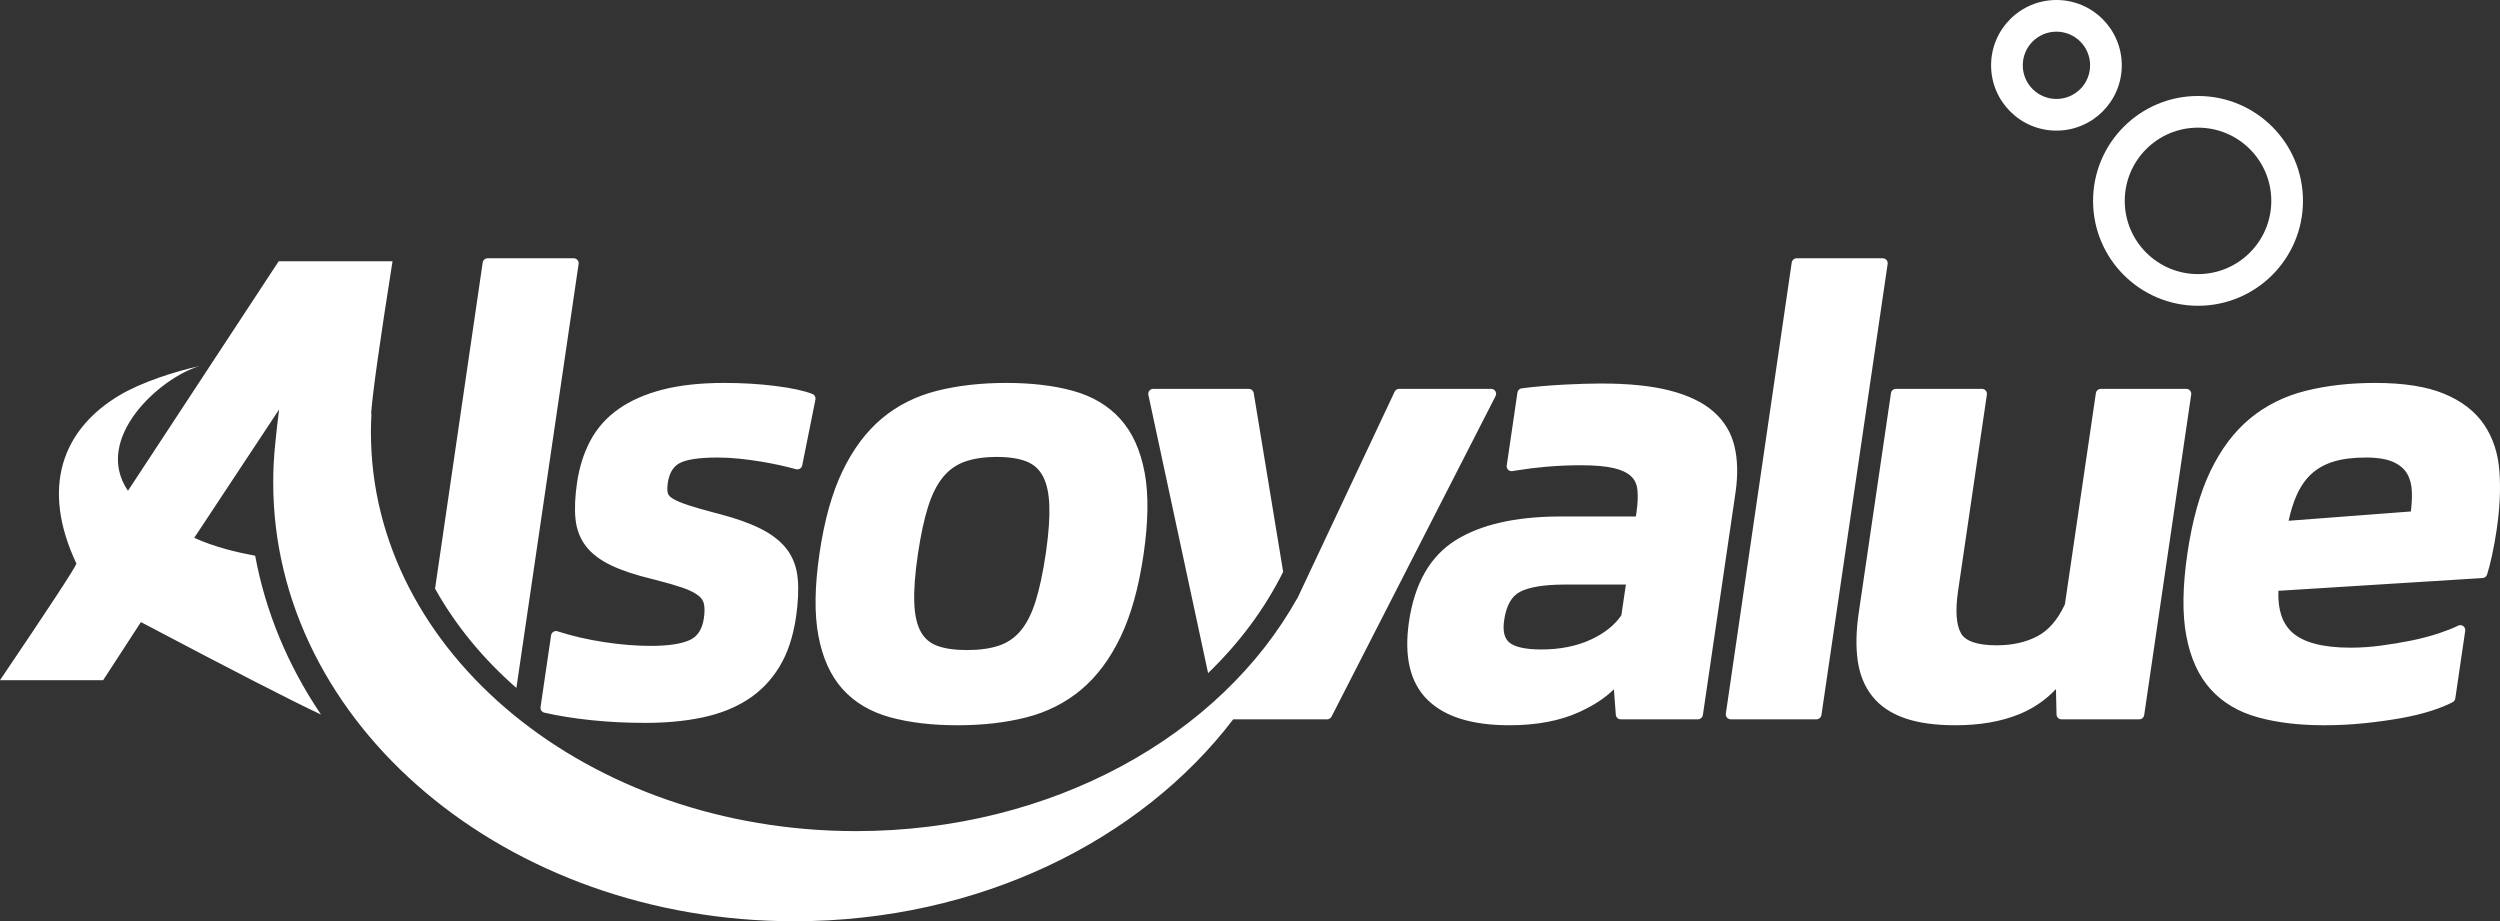<?xml version="1.0" encoding="UTF-8"?>
<svg width="2000px" height="737px" viewBox="0 0 2000 737" version="1.1" xmlns="http://www.w3.org/2000/svg" xmlns:xlink="http://www.w3.org/1999/xlink">
    <rect x="0" y="0" width="2000" height="737" fill="#333333" stroke="none"/>
    <title>编组</title>
    <defs>
        <path d="M1437.297,0 L1437.12,0 C1435.231,0.087 1433.654,1.5 1433.379,3.386 L1433.379,3.386 L1380.669,364.31 L1380.648,364.472 C1380.404,366.794 1382.226,368.84 1384.587,368.84 L1384.587,368.84 L1453.229,368.84 L1453.406,368.835 C1455.294,368.752 1456.87,367.339 1457.146,365.456 L1457.146,365.456 L1510.115,4.532 L1510.135,4.369 C1510.381,2.047 1508.558,0 1506.198,0 L1506.198,0 L1437.297,0 Z M390.077,0 L389.899,0.004 C388.012,0.087 386.434,1.5 386.159,3.386 L386.159,3.386 L348.05,264.291 C364.375,293.599 386.443,320.403 413.112,343.734 L413.112,343.734 L462.895,4.532 L462.915,4.369 C463.161,2.047 461.338,0 458.978,0 L458.978,0 L390.077,0 Z M222.967,2.375 L102.371,186.025 C73.855,144.206 128.04,95.428 159.744,86.22 L159.744,86.22 C140.141,90.42 113.178,99.179 95.862,109.462 L95.862,109.462 C49.691,136.872 32.466,183.403 61.142,244.289 L61.142,244.289 C59.782,248.169 39.402,279.251 -5.06770301e-14,337.539 L-5.06770301e-14,337.539 L82.514,337.539 L112.734,291.055 C185.8,329.61 233.604,354.161 256.149,364.706 L256.149,364.706 L256.802,365.01 L256.034,363.869 C230.42,325.698 212.51,283.222 204.138,237.967 L204.138,237.967 L204.146,237.964 C189.83,235.312 171.511,231.05 155.394,223.638 L155.394,223.638 L222.967,121.454 L223.3,120.914 C222.15,129.817 221.196,138.155 220.439,145.929 L220.439,145.929 C219.753,152.044 219.254,158.203 218.945,164.404 L218.945,164.404 L218.914,164.907 L218.921,164.903 C218.69,169.696 218.574,174.515 218.574,179.355 L218.574,179.355 C218.574,373.224 405.255,530.386 635.537,530.386 L635.537,530.386 C782.917,530.386 912.438,466.014 986.59,368.843 L986.59,368.843 L1061.712,368.84 L1061.897,368.835 C1063.312,368.769 1064.589,367.952 1065.239,366.683 L1065.239,366.683 L1196.464,110.237 L1196.534,110.093 C1197.743,107.491 1195.844,104.477 1192.939,104.477 L1192.939,104.477 L1119.287,104.477 L1119.103,104.483 L1118.921,104.494 C1117.534,104.623 1116.306,105.474 1115.704,106.75 L1115.704,106.75 L1037.597,272.658 L1037.864,271.858 C976.643,381.855 841.577,458.278 684.797,458.278 L684.797,458.278 C470.479,458.278 296.74,315.469 296.74,139.304 L296.74,139.304 C296.74,134.262 296.881,129.247 297.163,124.263 L297.163,124.263 L296.885,124.265 C298.204,106.868 303.92,66.238 314.031,2.375 L314.031,2.375 L222.967,2.375 Z M1844.654,106.021 C1827.647,110.278 1812.762,117.668 1800.043,128.181 L1800.043,128.181 C1787.323,138.695 1776.744,152.768 1768.297,170.36 L1768.297,170.36 C1759.898,187.849 1753.784,209.754 1749.922,236.085 L1749.922,236.085 C1746.055,262.444 1745.742,284.394 1749.026,301.971 L1749.026,301.971 C1752.347,319.744 1758.808,334.023 1768.457,344.734 L1768.457,344.734 C1778.106,355.446 1790.789,362.961 1806.412,367.271 L1806.412,367.271 C1821.698,371.489 1839.326,373.588 1859.305,373.588 L1859.305,373.588 C1870.529,373.588 1881.443,373.027 1892.039,371.903 L1892.039,371.903 C1902.59,370.786 1912.305,369.427 1921.189,367.827 L1921.189,367.827 C1930.143,366.213 1938.118,364.271 1945.119,361.997 L1945.119,361.997 C1952.145,359.712 1957.826,357.413 1962.186,355.071 L1962.186,355.071 C1963.291,354.477 1964.048,353.397 1964.23,352.159 L1964.23,352.159 L1972.172,298.02 L1972.191,297.86 C1972.523,294.782 1969.312,292.508 1966.499,293.898 L1966.499,293.898 L1966.034,294.127 L1965.583,294.347 C1961.785,296.172 1957.084,298.023 1951.495,299.884 L1951.495,299.884 L1950.135,300.332 C1943.465,302.498 1936.285,304.361 1928.594,305.914 L1928.594,305.914 C1920.849,307.479 1912.822,308.809 1904.511,309.906 L1904.511,309.906 C1896.28,310.991 1888.294,311.534 1880.551,311.534 L1880.551,311.534 C1858.607,311.534 1843.169,307.492 1834.187,299.684 L1834.187,299.684 L1833.902,299.433 L1833.614,299.173 C1825.895,292.108 1822.211,281.296 1822.71,266.453 L1822.71,266.453 L1822.724,266.034 L1986.118,255.805 L1986.297,255.789 C1987.841,255.623 1989.152,254.567 1989.635,253.08 L1989.635,253.08 L1989.85,252.416 C1990.913,249.06 1992.071,244.576 1993.333,238.931 L1993.333,238.931 L1993.595,237.745 C1995.043,231.161 1996.307,224.184 1997.388,216.812 L1997.388,216.812 C1999.844,200.077 2000.569,184.674 1999.558,170.6 L1999.558,170.6 C1998.522,156.158 1994.421,143.616 1987.241,133.045 L1987.241,133.045 C1980.009,122.396 1969.278,114.162 1955.151,108.339 L1955.151,108.339 C1941.171,102.576 1922.867,99.729 1900.215,99.729 L1900.215,99.729 C1879.947,99.729 1861.425,101.823 1844.654,106.021 L1844.654,106.021 Z M1830.94,209.791 C1832.584,202.157 1834.706,195.42 1837.3,189.589 L1837.3,189.589 C1840.398,182.622 1844.312,176.969 1849.032,172.601 L1849.032,172.601 C1853.723,168.26 1859.515,164.988 1866.453,162.784 L1866.453,162.784 C1873.506,160.544 1882.233,159.408 1892.622,159.408 L1892.622,159.408 C1902.23,159.408 1909.644,160.661 1914.83,163.075 L1914.83,163.075 C1919.908,165.438 1923.501,168.54 1925.726,172.39 L1925.726,172.39 C1928.039,176.392 1929.299,181.139 1929.481,186.687 L1929.481,186.687 L1929.505,187.537 C1929.61,192.084 1929.374,196.866 1928.792,201.884 L1928.792,201.884 L1928.711,202.562 L1830.896,209.998 L1830.94,209.791 Z M749.612,106.023 C732.758,110.282 718.028,117.677 705.466,128.197 L705.466,128.197 C692.912,138.71 682.42,152.776 673.976,170.36 L673.976,170.36 C665.577,187.849 659.463,209.754 655.601,236.085 L655.601,236.085 C651.734,262.444 651.421,284.394 654.705,301.971 L654.705,301.971 C658.025,319.744 664.488,334.023 674.136,344.734 L674.136,344.734 C683.789,355.451 696.555,362.965 712.339,367.275 L712.339,367.275 C727.78,371.49 745.643,373.588 765.935,373.588 L765.935,373.588 C786.209,373.588 804.577,371.493 821.039,367.291 L821.039,367.291 C837.731,363.031 852.379,355.637 864.939,345.12 L864.939,345.12 C877.492,334.608 887.984,320.541 896.428,302.957 L896.428,302.957 C904.826,285.468 910.94,263.562 914.803,237.232 L914.803,237.232 C918.669,210.872 918.982,188.923 915.698,171.345 L915.698,171.345 C912.378,153.573 905.917,139.293 896.269,128.583 L896.269,128.583 C886.619,117.87 873.936,110.355 858.312,106.045 L858.312,106.045 C843.026,101.828 825.239,99.729 804.945,99.729 L804.945,99.729 C784.673,99.729 766.228,101.823 749.612,106.023 L749.612,106.023 Z M749.439,309.898 C743.717,307.701 739.464,303.985 736.543,298.637 L736.543,298.637 C733.502,293.067 731.764,285.341 731.416,275.461 L731.416,275.461 C731.057,265.279 731.994,252.527 734.237,237.232 L734.237,237.232 L734.379,236.278 C736.599,221.38 739.285,208.915 742.424,198.9 L742.424,198.9 C745.556,188.907 749.569,180.966 754.425,175.059 L754.425,175.059 C759.179,169.276 764.948,165.187 771.792,162.738 L771.792,162.738 C778.853,160.212 787.396,158.934 797.421,158.934 L797.421,158.934 C807.4,158.934 815.419,160.201 821.463,162.675 L821.463,162.675 C827.176,165.013 831.43,168.882 834.346,174.395 L834.346,174.395 C837.383,180.14 839.114,187.961 839.464,197.856 L839.464,197.856 C839.809,207.646 838.956,219.812 836.895,234.33 L836.895,234.33 L836.641,236.085 C834.394,251.407 831.661,264.189 828.456,274.417 L828.456,274.417 C825.326,284.399 821.331,292.25 816.515,297.989 L816.515,297.989 C811.797,303.609 806.067,307.543 799.258,309.844 L799.258,309.844 C792.201,312.226 783.645,313.435 773.598,313.435 L773.598,313.435 C763.592,313.435 755.532,312.237 749.439,309.898 L749.439,309.898 Z M530.123,105.078 C516.183,108.675 504.401,113.853 494.797,120.637 L494.797,120.637 C485.107,127.482 477.577,135.946 472.247,145.999 L472.247,145.999 C466.991,155.91 463.455,167.106 461.626,179.571 L461.626,179.571 C460.004,190.632 459.582,200.207 460.379,208.315 L460.379,208.315 C461.212,216.787 463.987,224.138 468.707,230.283 L468.707,230.283 C473.373,236.357 480.14,241.481 488.958,245.692 L488.958,245.692 C497.526,249.781 508.502,253.426 521.909,256.654 L521.909,256.654 L524.06,257.198 L524.801,257.387 C533.41,259.597 540.399,261.618 545.73,263.437 L545.73,263.437 C551.384,265.364 555.66,267.475 558.542,269.706 L558.542,269.706 C561.106,271.69 562.589,273.905 563.139,276.439 L563.139,276.439 C563.784,279.409 563.789,283.22 563.111,287.848 L563.111,287.848 C561.805,296.752 558.152,302.399 552.116,305.27 L552.116,305.27 C545.426,308.452 534.854,310.109 520.501,310.109 L520.501,310.109 C508.989,310.109 496.588,309.097 483.301,307.069 L483.301,307.069 C470.027,305.04 457.595,302.161 446.005,298.428 L446.005,298.428 C443.674,297.677 441.227,299.199 440.872,301.621 L440.872,301.621 L432.442,359.083 L432.422,359.258 C432.219,361.233 433.52,363.066 435.474,363.515 L435.474,363.515 C446.673,366.085 459.212,368.089 473.096,369.53 L473.096,369.53 C486.963,370.969 501.409,371.688 516.432,371.688 L516.432,371.688 C533.168,371.688 548.382,370.237 562.073,367.328 L562.073,367.328 C575.932,364.381 587.985,359.614 598.206,353.009 L598.206,353.009 C608.511,346.349 616.96,337.604 623.529,326.809 L623.529,326.809 C630.085,316.034 634.497,302.79 636.799,287.097 L636.799,287.097 C638.561,275.086 639.02,264.72 638.157,255.979 L638.157,255.979 C637.258,246.872 634.315,239.044 629.318,232.578 L629.318,232.578 C624.401,226.213 617.388,220.784 608.326,216.259 L608.326,216.259 C599.679,211.942 588.723,208.05 575.439,204.561 L575.439,204.561 L571.718,203.589 L570.982,203.395 C563.169,201.329 556.75,199.493 551.733,197.89 L551.733,197.89 L551.294,197.749 L550.751,197.573 C545.376,195.817 541.261,194.083 538.44,192.413 L538.44,192.413 C536.034,190.986 534.734,189.525 534.308,188.063 L534.308,188.063 C533.752,186.149 533.697,183.37 534.224,179.77 L534.224,179.77 C535.36,172.029 538.395,166.934 543.314,164.104 L543.314,164.104 C548.611,161.058 558.981,159.408 574.18,159.408 L574.18,159.408 C579.742,159.408 585.498,159.717 591.449,160.337 L591.449,160.337 C597.454,160.962 603.278,161.742 608.919,162.679 L608.919,162.679 C614.191,163.554 619.105,164.496 623.664,165.505 L623.664,165.505 L624.635,165.721 L625.262,165.863 C629.827,166.904 633.676,167.867 636.803,168.755 L636.803,168.755 C639.024,169.386 641.312,167.99 641.768,165.727 L641.768,165.727 L652.351,113.013 L652.382,112.836 C652.665,111.004 651.634,109.21 649.888,108.54 L649.888,108.54 C642.94,105.873 633.057,103.754 620.169,102.135 L620.169,102.135 C607.404,100.53 593.813,99.729 579.397,99.729 L579.397,99.729 C560.393,99.729 543.972,101.506 530.123,105.078 L530.123,105.078 Z M1280.193,100.203 C1271.816,100.225 1262.516,100.5 1252.29,101.032 L1252.29,101.032 L1249.912,101.159 C1238.324,101.798 1227.481,102.756 1217.379,104.034 L1217.379,104.034 C1215.614,104.258 1214.215,105.628 1213.957,107.386 L1213.957,107.386 L1205.389,165.799 L1205.369,165.958 C1205.092,168.55 1207.374,170.718 1209.974,170.274 L1209.974,170.274 L1211.796,169.963 L1213.596,169.666 C1221.399,168.403 1229.287,167.433 1237.251,166.754 L1237.251,166.754 C1246.442,165.973 1255.574,165.581 1264.648,165.581 L1264.648,165.581 C1275.774,165.581 1284.558,166.349 1290.954,167.851 L1290.954,167.851 C1297.078,169.29 1301.656,171.458 1304.736,174.278 L1304.736,174.278 C1307.647,176.944 1309.351,180.419 1309.879,184.883 L1309.879,184.883 L1309.932,185.356 L1309.98,185.835 C1310.438,190.66 1310.177,196.493 1309.175,203.316 L1309.175,203.316 L1308.697,206.582 L1248.445,206.582 L1247.404,206.583 L1246.365,206.589 C1212.145,206.829 1185.047,212.998 1165.09,225.21 L1165.09,225.21 C1144.34,237.906 1131.721,259.851 1127.197,290.698 L1127.197,290.698 C1123.129,318.432 1127.97,339.391 1141.995,353.214 L1141.995,353.214 C1155.854,366.876 1177.752,373.588 1207.527,373.588 L1207.527,373.588 C1229.287,373.588 1247.922,370.08 1263.411,363.021 L1263.411,363.021 L1264.126,362.694 L1264.864,362.349 C1275.657,357.281 1284.39,351.467 1291.041,344.884 L1291.041,344.884 L1291.115,344.808 L1292.657,365.18 L1292.674,365.355 C1292.912,367.334 1294.594,368.84 1296.606,368.84 L1296.606,368.84 L1358.378,368.84 L1358.557,368.835 C1360.442,368.752 1362.02,367.339 1362.297,365.456 L1362.297,365.456 L1388.349,187.842 L1388.468,187.016 L1388.581,186.194 C1390.394,172.782 1390.078,160.885 1387.602,150.498 L1387.602,150.498 C1384.962,139.404 1379.296,130.054 1370.665,122.547 L1370.665,122.547 C1362.15,115.139 1350.5,109.573 1335.745,105.789 L1335.745,105.789 C1321.192,102.056 1303.004,100.203 1281.156,100.203 L1281.156,100.203 L1280.193,100.203 Z M1207.539,307.441 C1203.543,304.177 1202.028,298.353 1203.331,289.471 L1203.331,289.471 C1205.064,277.65 1209.381,270.234 1216.143,266.775 L1216.143,266.775 C1223.317,263.109 1234.864,261.149 1250.685,261.041 L1250.685,261.041 L1252.072,261.036 L1300.709,261.036 L1297.112,285.551 L1296.994,285.729 C1291.687,293.521 1283.64,299.962 1272.778,305.018 L1272.778,305.018 C1261.429,310.303 1248.128,312.959 1232.841,312.959 L1232.841,312.959 C1220.365,312.959 1211.908,311.009 1207.539,307.441 L1207.539,307.441 Z M1680.624,104.477 L1680.445,104.482 L1680.27,104.493 C1678.461,104.655 1676.974,106.036 1676.706,107.861 L1676.706,107.861 L1651.919,276.837 L1651.61,277.499 L1651.335,278.072 C1645.727,289.686 1638.639,297.708 1630.095,302.265 L1630.095,302.265 C1620.904,307.166 1609.992,309.635 1597.31,309.635 L1597.31,309.635 C1581.782,309.635 1572.455,306.294 1568.904,300.202 L1568.904,300.202 C1565.022,293.544 1564.106,282.176 1566.449,266.202 L1566.449,266.202 L1589.507,109.009 L1589.526,108.847 C1589.772,106.524 1587.949,104.477 1585.589,104.477 L1585.589,104.477 L1516.689,104.477 L1516.511,104.482 C1514.625,104.566 1513.048,105.977 1512.772,107.861 L1512.772,107.861 L1486.997,283.574 L1486.862,284.503 C1484.889,298.401 1484.632,310.726 1486.106,321.489 L1486.106,321.489 C1487.652,332.77 1491.517,342.377 1497.714,350.236 L1497.714,350.236 C1503.945,358.135 1512.644,364.025 1523.72,367.903 L1523.72,367.903 C1534.581,371.708 1548.128,373.588 1564.381,373.588 L1564.381,373.588 C1583.874,373.588 1600.872,370.652 1615.361,364.748 L1615.361,364.748 L1616.036,364.469 L1616.735,364.173 C1627.434,359.602 1636.752,353.124 1644.663,344.761 L1644.663,344.761 L1644.764,344.652 L1645.225,364.971 L1645.232,365.145 C1645.369,367.213 1647.089,368.84 1649.184,368.84 L1649.184,368.84 L1711.431,368.84 L1711.608,368.835 C1713.496,368.752 1715.073,367.339 1715.348,365.456 L1715.348,365.456 L1752.966,109.009 L1752.986,108.847 C1753.232,106.524 1751.408,104.477 1749.048,104.477 L1749.048,104.477 L1680.624,104.477 Z M922.566,104.477 L922.403,104.481 C919.965,104.579 918.176,106.855 918.695,109.265 L918.695,109.265 L966.477,331.887 C991.45,307.791 1011.823,280.469 1026.52,250.838 L1026.52,250.838 L1002.976,107.793 L1002.944,107.621 C1002.562,105.798 1000.948,104.477 999.068,104.477 L999.068,104.477 L922.566,104.477 Z" id="path-1"></path>
        <path d="M0,83.912 C0,130.255 37.591,167.824 83.96,167.824 L83.96,167.824 C130.33,167.824 167.92,130.255 167.92,83.912 L167.92,83.912 C167.92,37.569 130.33,0 83.96,0 L83.96,0 C37.591,0 0,37.569 0,83.912 L0,83.912 Z M25.346,83.912 C25.346,51.559 51.589,25.332 83.96,25.332 L83.96,25.332 C116.332,25.332 142.574,51.559 142.574,83.912 L142.574,83.912 C142.574,116.264 116.332,142.492 83.96,142.492 L83.96,142.492 C51.589,142.492 25.346,116.264 25.346,83.912 L25.346,83.912 Z" id="path-3"></path>
        <path d="M0,52.248 C0,81.103 23.405,104.495 52.277,104.495 L52.277,104.495 C81.15,104.495 104.555,81.103 104.555,52.248 L104.555,52.248 C104.555,23.392 81.15,0 52.277,0 L52.277,0 C23.405,0 0,23.392 0,52.248 L0,52.248 Z M25.347,52.248 C25.347,37.383 37.404,25.332 52.277,25.332 L52.277,25.332 C67.151,25.332 79.209,37.383 79.209,52.248 L79.209,52.248 C79.209,67.112 67.151,79.163 52.277,79.163 L52.277,79.163 C37.404,79.163 25.347,67.112 25.347,52.248 L25.347,52.248 Z" id="path-5"></path>
    </defs>
    <g id="页面-1" stroke="none" stroke-width="1" fill="none" fill-rule="evenodd">
        <g id="编组">
            <g transform="translate(0, 206.614)">
                <mask id="mask-2" fill="white">
                    <use xlink:href="#path-1"></use>
                </mask>
                <use id="Clip-2" fill="#FFFFFF" xlink:href="#path-1"></use>
            </g>
            <g transform="translate(1674.456, 76.788)">
                <mask id="mask-4" fill="white">
                    <use xlink:href="#path-3"></use>
                </mask>
                <use id="Clip-4" fill="#FFFFFF" xlink:href="#path-3"></use>
            </g>
            <g transform="translate(1592.871, 0)">
                <mask id="mask-6" fill="white">
                    <use xlink:href="#path-5"></use>
                </mask>
                <use id="Clip-6" fill="#FFFFFF" xlink:href="#path-5"></use>
            </g>
        </g>
    </g>
</svg>